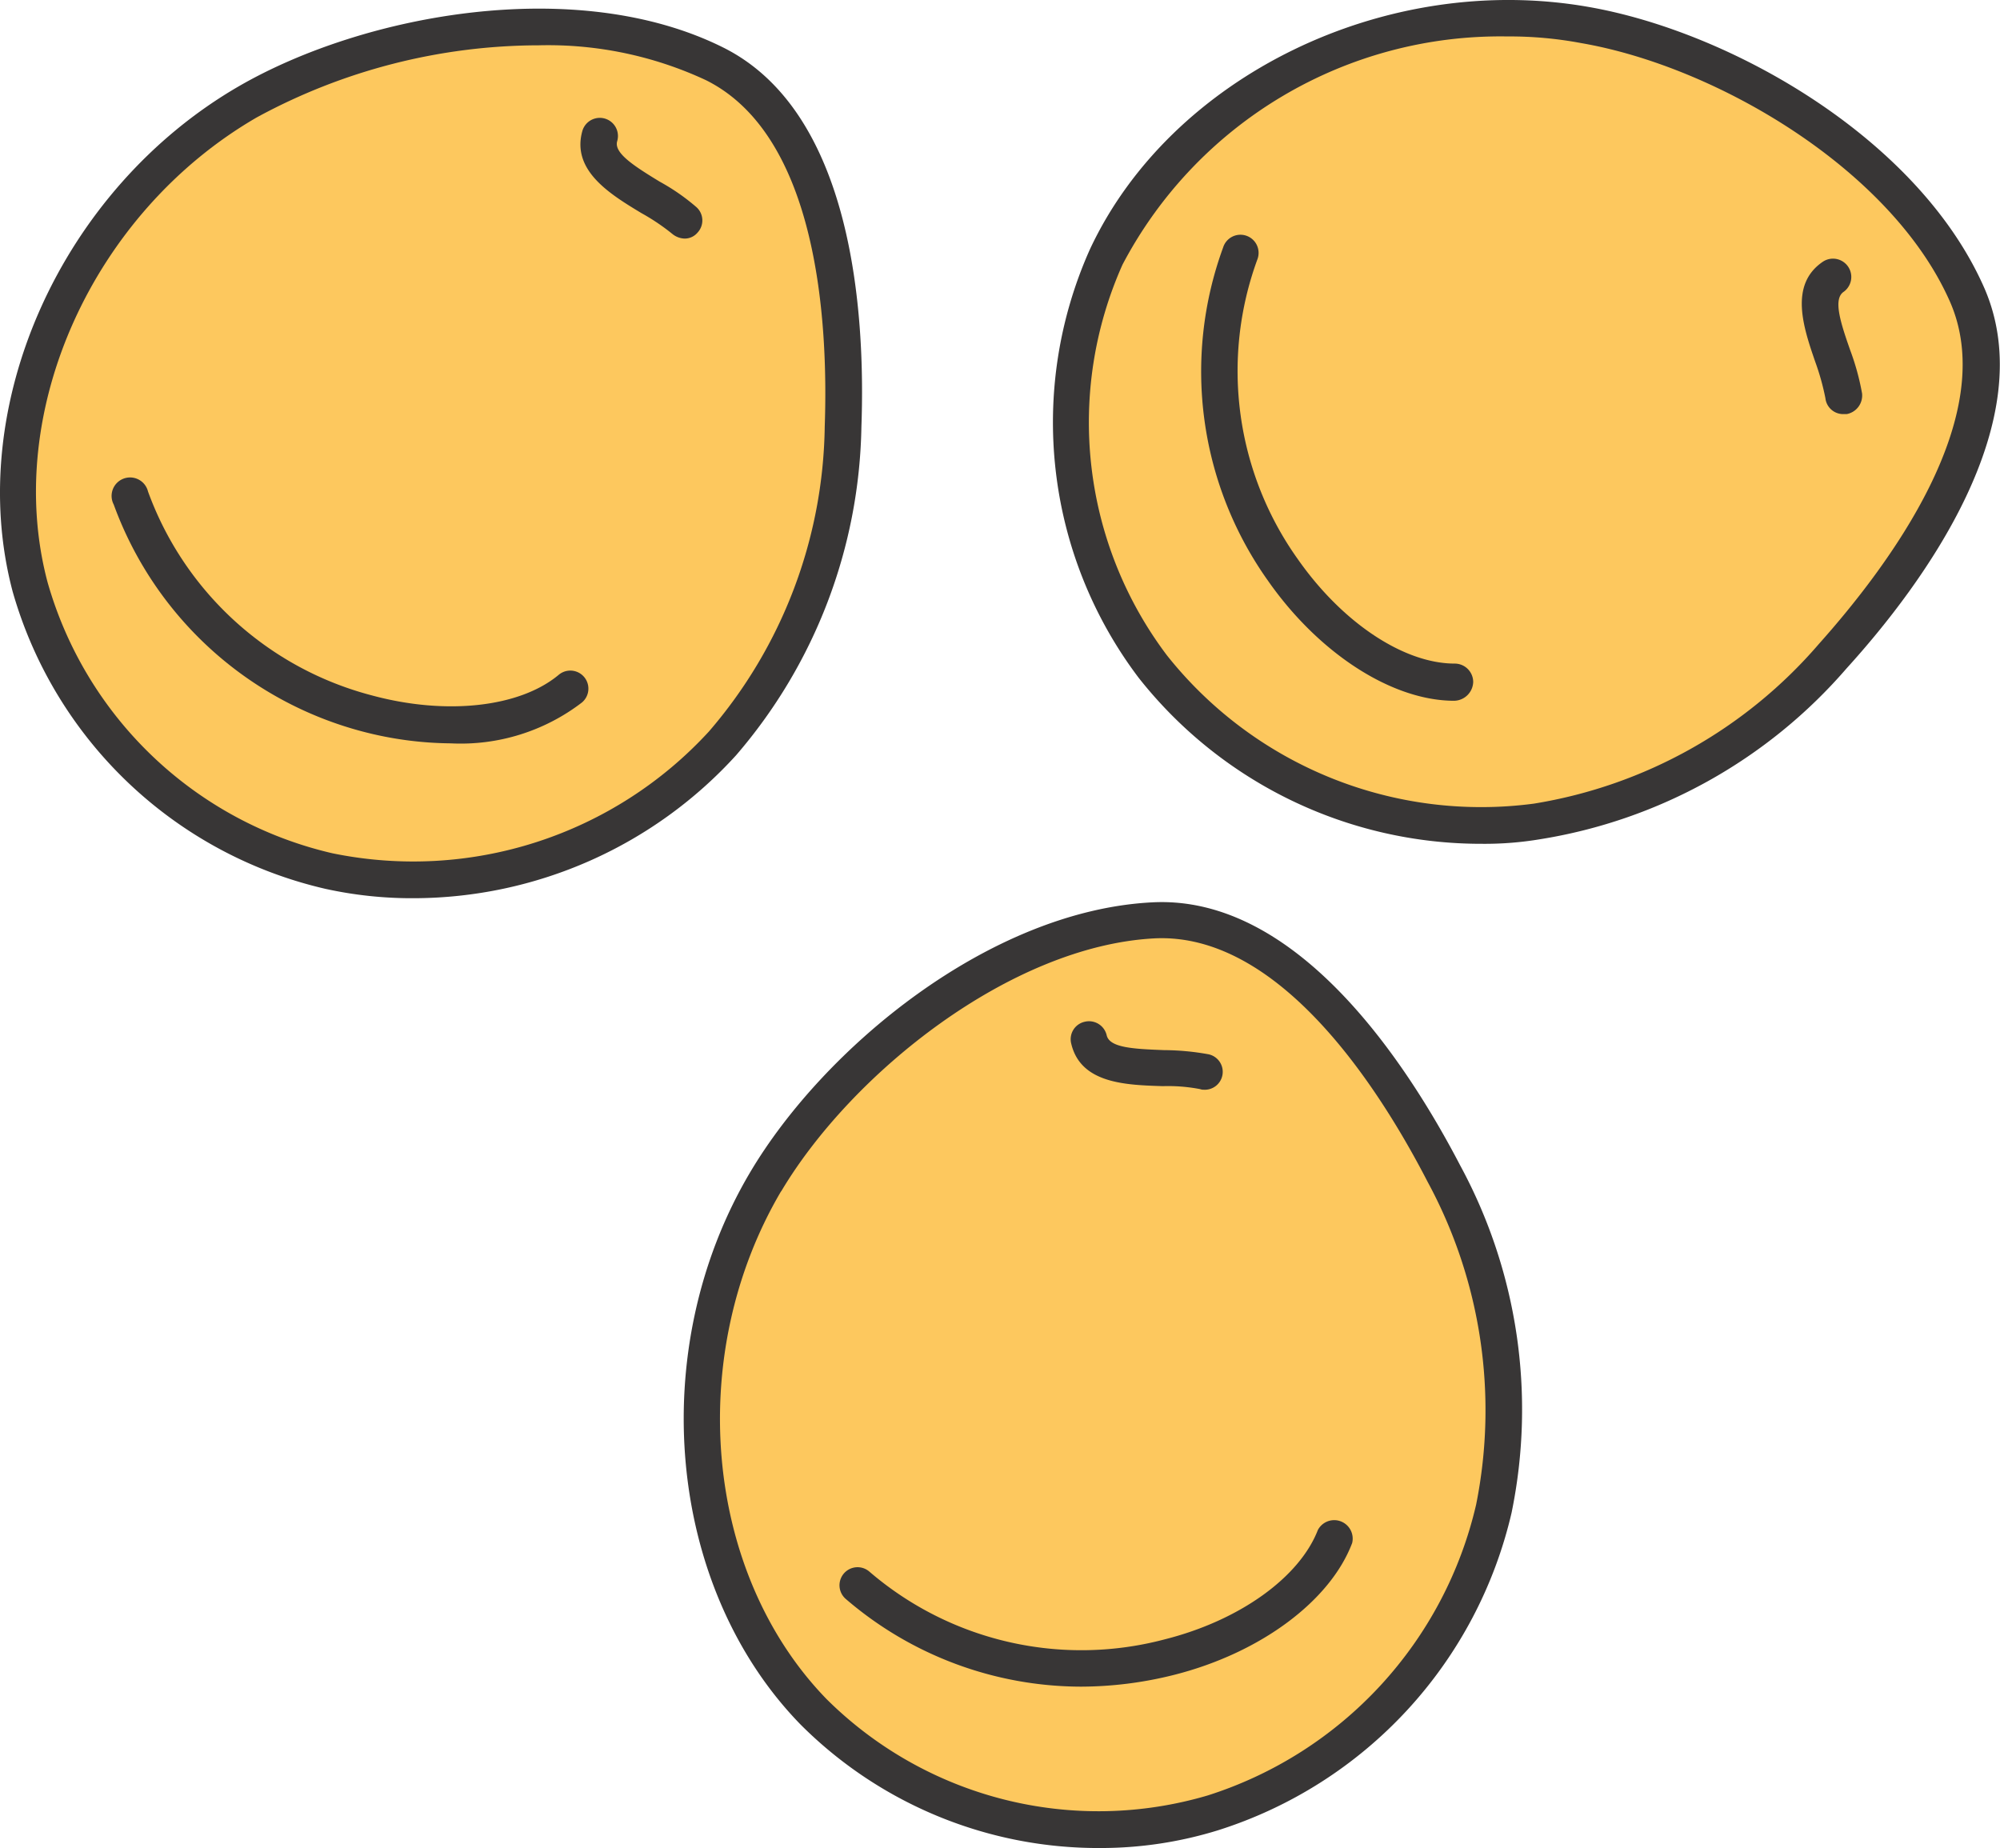 <svg xmlns="http://www.w3.org/2000/svg" width="54.112" height="50" viewBox="0 0 54.112 50"><defs><style>.a{fill:#fdc85e;}.b{fill:#383636;}</style></defs><g transform="translate(0)"><path class="a" d="M36.025,50.35c-4.462,2.575-7.212,8.14-5.885,13.113a11,11,0,0,0,8.076,7.692A11.333,11.333,0,0,0,48.866,67.7a13.428,13.428,0,0,0,3.262-8.571c.112-3.294-.32-8.268-3.486-9.835C45,47.5,39.4,48.383,36.025,50.35Z" transform="translate(-29.318 -47.589)"/><path class="a" d="M147.268,206.472c-2.623,4.43-2.287,10.634,1.3,14.328a10.932,10.932,0,0,0,10.81,2.735,11.365,11.365,0,0,0,7.6-8.236,13.473,13.473,0,0,0-1.359-9.067c-1.519-2.926-4.334-7.036-7.868-6.86C153.7,199.579,149.25,203.1,147.268,206.472Z" transform="translate(-126.552 -174.478)"/><path class="a" d="M221.867,46.982c-5.085-.88-10.762,1.615-12.937,6.285a10.91,10.91,0,0,0,1.263,11.082,11.4,11.4,0,0,0,10.379,4.19,13.554,13.554,0,0,0,8.012-4.462c2.207-2.447,5.053-6.541,3.63-9.771C230.566,50.564,225.7,47.654,221.867,46.982Z" transform="translate(-178.987 -46.316)"/><path class="b" d="M37.945,69.254A10.872,10.872,0,0,1,35.563,69a11.479,11.479,0,0,1-8.46-8.044c-1.327-5.005,1.311-10.89,6.125-13.673h0c3.406-1.967,9.147-3.006,13.081-1.055,3.534,1.743,3.87,7.2,3.758,10.283a13.967,13.967,0,0,1-3.39,8.875A11.818,11.818,0,0,1,37.945,69.254Zm3.39-23.076a16.005,16.005,0,0,0-7.628,1.951h0c-4.446,2.575-6.876,7.98-5.661,12.569a10.464,10.464,0,0,0,7.708,7.34,10.858,10.858,0,0,0,10.187-3.294,12.891,12.891,0,0,0,3.134-8.252c.1-2.846-.192-7.868-3.214-9.371A10.1,10.1,0,0,0,41.335,46.178Zm-7.868,1.535Z" transform="translate(-26.761 -44.952)"/><path class="b" d="M127.786,66.937a.55.55,0,0,1-.336-.128,5.726,5.726,0,0,0-.832-.56c-.848-.512-1.9-1.151-1.6-2.223a.491.491,0,0,1,.944.272c-.1.32.448.672,1.151,1.1a5.722,5.722,0,0,1,.991.688.483.483,0,0,1,.032.688A.453.453,0,0,1,127.786,66.937Z" transform="translate(-109.262 -60.482)"/><path class="b" d="M54.948,132.033a9.682,9.682,0,0,1-2.383-.32,9.822,9.822,0,0,1-6.732-6.141.5.5,0,1,1,.928-.352,8.815,8.815,0,0,0,6.061,5.517c2.015.544,4,.32,5.053-.56a.488.488,0,1,1,.624.752A5.387,5.387,0,0,1,54.948,132.033Z" transform="translate(-42.756 -111.921)"/><path class="b" d="M153.721,221.951a11.389,11.389,0,0,1-8.124-3.342c-3.614-3.71-4.206-10.123-1.375-14.92h0c2-3.39,6.493-7.1,10.89-7.324,3.934-.208,6.908,4.382,8.332,7.116a13.858,13.858,0,0,1,1.391,9.4,11.809,11.809,0,0,1-7.932,8.587A10.736,10.736,0,0,1,153.721,221.951Zm-8.651-17.767c-2.607,4.43-2.079,10.331,1.231,13.737a10.436,10.436,0,0,0,10.315,2.607,10.822,10.822,0,0,0,7.26-7.868,12.976,12.976,0,0,0-1.311-8.731c-1.311-2.543-4.014-6.764-7.4-6.589-3.886.208-8.188,3.646-10.091,6.844Z" transform="translate(-123.938 -171.951)"/><path class="b" d="M211.524,218.365a.272.272,0,0,1-.112-.016,4.584,4.584,0,0,0-1.007-.08c-.991-.032-2.223-.064-2.479-1.151a.484.484,0,0,1,.368-.592.491.491,0,0,1,.592.368c.08.336.72.368,1.551.4a6.95,6.95,0,0,1,1.2.112.485.485,0,0,1-.112.96Z" transform="translate(-178.943 -188.882)"/><path class="b" d="M175.329,305.158a9.784,9.784,0,0,1-6.365-2.367.488.488,0,0,1,.624-.752,8.8,8.8,0,0,0,8,1.839c2.031-.512,3.646-1.679,4.142-2.958a.5.5,0,0,1,.928.352c-.592,1.567-2.479,2.974-4.813,3.566A10.392,10.392,0,0,1,175.329,305.158Z" transform="translate(-146.074 -259.524)"/><path class="b" d="M216.491,66.565a11.794,11.794,0,0,1-9.275-4.494A11.456,11.456,0,0,1,205.9,50.478c2.191-4.686,8-7.516,13.481-6.557,3.87.672,8.939,3.566,10.714,7.6,1.583,3.614-1.647,8.012-3.726,10.3a13.85,13.85,0,0,1-8.3,4.622A9.05,9.05,0,0,1,216.491,66.565Zm.7-21.844a11.548,11.548,0,0,0-10.41,6.173,10.463,10.463,0,0,0,1.2,10.57,10.854,10.854,0,0,0,9.931,4.014,12.887,12.887,0,0,0,7.708-4.318c1.9-2.127,4.909-6.157,3.55-9.259-1.567-3.566-6.3-6.365-9.979-7A10.442,10.442,0,0,0,217.195,44.721Z" transform="translate(-176.41 -43.735)"/><path class="b" d="M332.726,91.659a.483.483,0,0,1-.48-.432,6.63,6.63,0,0,0-.272-.975c-.32-.928-.72-2.095.208-2.719a.495.495,0,0,1,.56.816c-.288.192-.1.8.176,1.583a6.71,6.71,0,0,1,.32,1.167.513.513,0,0,1-.416.56Z" transform="translate(-282.858 -80.455)"/><path class="b" d="M236.829,96.145h0c-1.679,0-3.662-1.279-5.037-3.246a9.768,9.768,0,0,1-1.215-9.019.491.491,0,1,1,.928.32,8.771,8.771,0,0,0,1.1,8.124c1.2,1.711,2.862,2.815,4.238,2.815a.5.5,0,0,1,.5.5A.526.526,0,0,1,236.829,96.145Z" transform="translate(-197.484 -77.185)"/></g></svg>
